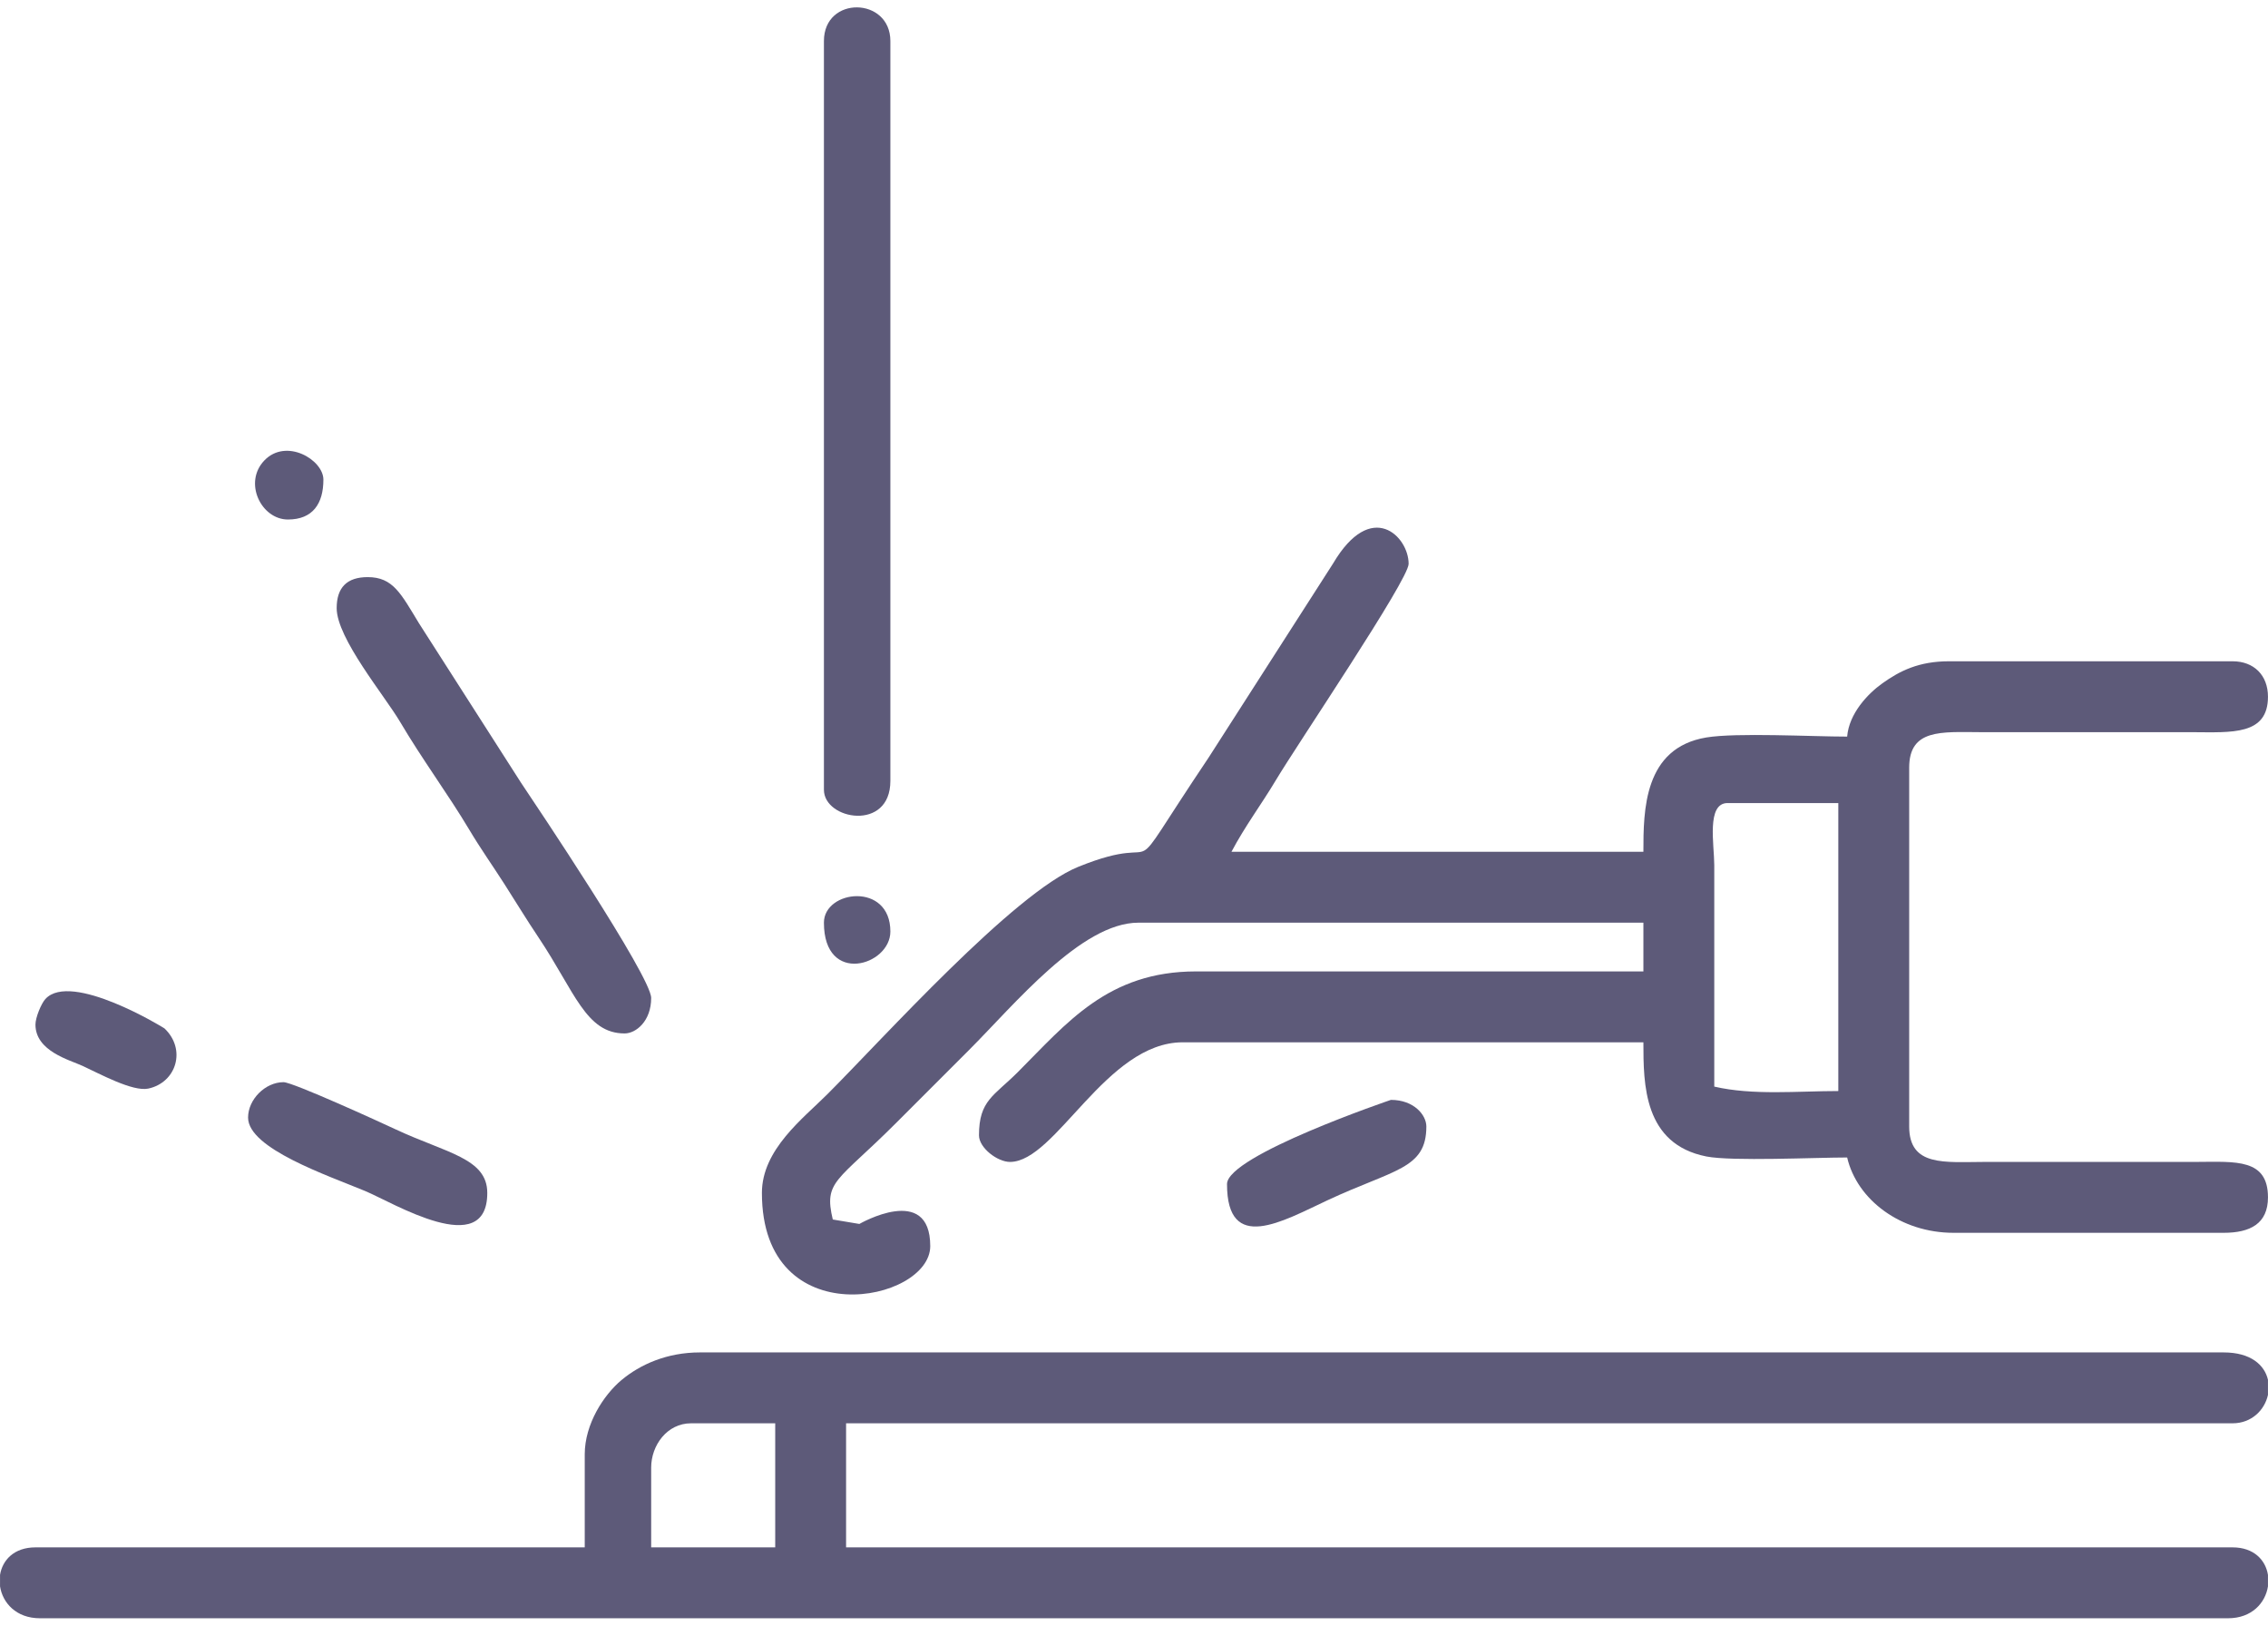 <?xml version="1.0" encoding="UTF-8"?>
<!DOCTYPE svg PUBLIC "-//W3C//DTD SVG 1.1//EN" "http://www.w3.org/Graphics/SVG/1.1/DTD/svg11.dtd">
<!-- Creator: CorelDRAW 2019 (64-Bit) -->
<svg xmlns="http://www.w3.org/2000/svg" xml:space="preserve" width="10.16mm" height="7.281mm" version="1.1" style="shape-rendering:geometricPrecision; text-rendering:geometricPrecision; image-rendering:optimizeQuality; fill-rule:evenodd; clip-rule:evenodd"
viewBox="0 0 1015.98 728.12"
 xmlns:xlink="http://www.w3.org/1999/xlink">
 <defs>
  <style type="text/css">
   <![CDATA[
    .fil0 {fill:#5D5A79}
   ]]>
  </style>
 </defs>
 <g id="Слой_x0020_1">
  <g id="_2771487234512">
   <path class="fil0" d="M291.69 657.35c0,-10.03 7.16,-19.85 17.86,-19.85l37.71 0 0 55.57 -55.57 0 0 -35.72zm724.3 -39.34l0 6.76c-1.48,6.76 -7.3,12.73 -15.87,12.73l-621.11 0 0 55.57 621.11 0c9.62,0 14.83,5.75 15.87,12.35l0 5.1c-1.14,7.38 -7.21,14.3 -17.86,14.3l-980.28 0c-10.65,0 -16.72,-6.92 -17.86,-14.3l0 -5.1c1.04,-6.6 6.25,-12.35 15.87,-12.35l246.07 0 0 -41.68c0,-13.6 8.52,-26.59 16.4,-33.2 8.42,-7.05 20.44,-12.44 35.19,-12.44l682.63 0c12.21,0 18.34,5.7 19.84,12.26z"/>
   <path class="fil0" d="M773.9 359.69l49.61 0 0 128.99c-17.95,0 -38.3,2.03 -55.57,-1.99l0 -99.22c-0.01,-9.08 -3.6,-27.78 5.96,-27.78zm-432.6 174.63c0,64.13 75.41,49 75.41,23.81 0,-28.29 -31.73,-9.92 -31.75,-9.92l-11.91 -1.99c-4.15,-17.35 1.96,-16.84 28.28,-43.16 11.4,-11.4 21.34,-21.34 32.74,-32.74 20.4,-20.4 50.28,-57.05 75.9,-57.05l226.22 0 0 21.83 -200.42 0c-39.56,0 -57.9,23.18 -79.87,45.14 -10.67,10.67 -17.36,12.61 -17.36,28.28 0,5.61 8.27,11.91 13.89,11.91 20.52,0 43.05,-53.58 77.39,-53.58l206.37 0c0,18.83 0.1,45.58 28.23,51.14 11.35,2.24 48.99,0.45 63.05,0.45 4.44,19.06 24.12,33.74 47.63,33.74l121.05 0c11.83,0 19.84,-4.05 19.84,-15.88 0,-17.38 -14.42,-15.96 -31.74,-15.88l-95.26 0.01c-17.87,0.04 -33.73,2.19 -33.73,-15.88l0 -160.73c0,-17.38 14.42,-15.96 31.74,-15.88l95.26 0.01c17.43,0.07 33.73,1.48 33.73,-15.88 0,-9.6 -6.28,-15.88 -15.87,-15.88l-127 0c-13.55,0 -22.05,4.3 -29.84,9.85 -6.63,4.73 -14.95,13.55 -15.81,23.89 -15.62,0 -49.63,-1.85 -63.1,0.39 -28,4.66 -28.18,32.6 -28.18,51.2l-184.54 0c6.08,-11.5 13.39,-21.19 19.75,-31.84 9.85,-16.51 59.62,-89.97 59.62,-97.14 0,-12.25 -16.69,-29.25 -33.86,-0.13l-55.83 87.05c-42.56,63.4 -14.67,31.09 -58.34,48.81 -28.91,11.73 -87.35,76.82 -112.42,101.89 -10.74,10.75 -29.27,24.7 -29.27,44.16z"/>
   <path class="fil0" d="M369.08 18.38l0 335.36c0,13.52 29.77,18.84 29.77,-3.97l0 -331.39c0,-19.75 -29.77,-20.45 -29.77,0z"/>
   <path class="fil0" d="M150.8 272.38c0,13.49 21.5,39.24 28.42,50.96 9.94,16.86 21.34,32.14 31.02,48.35 5.25,8.79 10.05,15.46 15.59,24.1 5.6,8.74 9.6,15.44 15.47,24.21 16.15,24.13 21.11,42.88 38.49,42.88 5.09,0 11.9,-5.51 11.9,-15.88 0,-9.63 -52.21,-87.31 -58.33,-96.45l-45.69 -71.38c-8.09,-13.29 -11.62,-20.68 -22.98,-20.68 -9.26,0 -13.89,4.63 -13.89,13.89z"/>
   <path class="fil0" d="M111.11 500.58c0,13.86 35.87,25.97 52.45,32.88 12.51,5.21 54.71,31.09 54.71,0.86 0,-15.55 -18.25,-17.82 -41,-28.45 -6.71,-3.14 -46.09,-21.16 -50.28,-21.16 -8.17,0 -15.88,7.7 -15.88,15.87z"/>
   <path class="fil0" d="M549.66 530.35c0,31.25 24.79,16.7 44.98,7.27 29.86,-13.96 44.32,-13.93 44.32,-33.07 0,-5.09 -5.51,-11.91 -15.88,-11.91 0,0 -73.42,24.91 -73.42,37.71z"/>
   <path class="fil0" d="M15.86 458.91c0,11.94 15.29,15.82 21.16,18.53 7.5,3.46 22.41,11.63 29.39,10.14 12.63,-2.71 17.13,-17.58 7.26,-26.94 -0.32,-0.31 -41.9,-25.78 -53.37,-13.17 -1.88,2.06 -4.44,8.31 -4.44,11.44z"/>
   <path class="fil0" d="M128.97 232.69c11.21,0 15.88,-7.22 15.88,-17.86 0,-8.88 -16.64,-18.81 -26.45,-8.59 -9.52,9.93 -1.4,26.45 10.57,26.45z"/>
   <path class="fil0" d="M369.08 413.27c0,28.27 29.77,19.26 29.77,3.97 0,-22.31 -29.77,-18.64 -29.77,-3.97z"/>
  </g>
 </g>
</svg>
